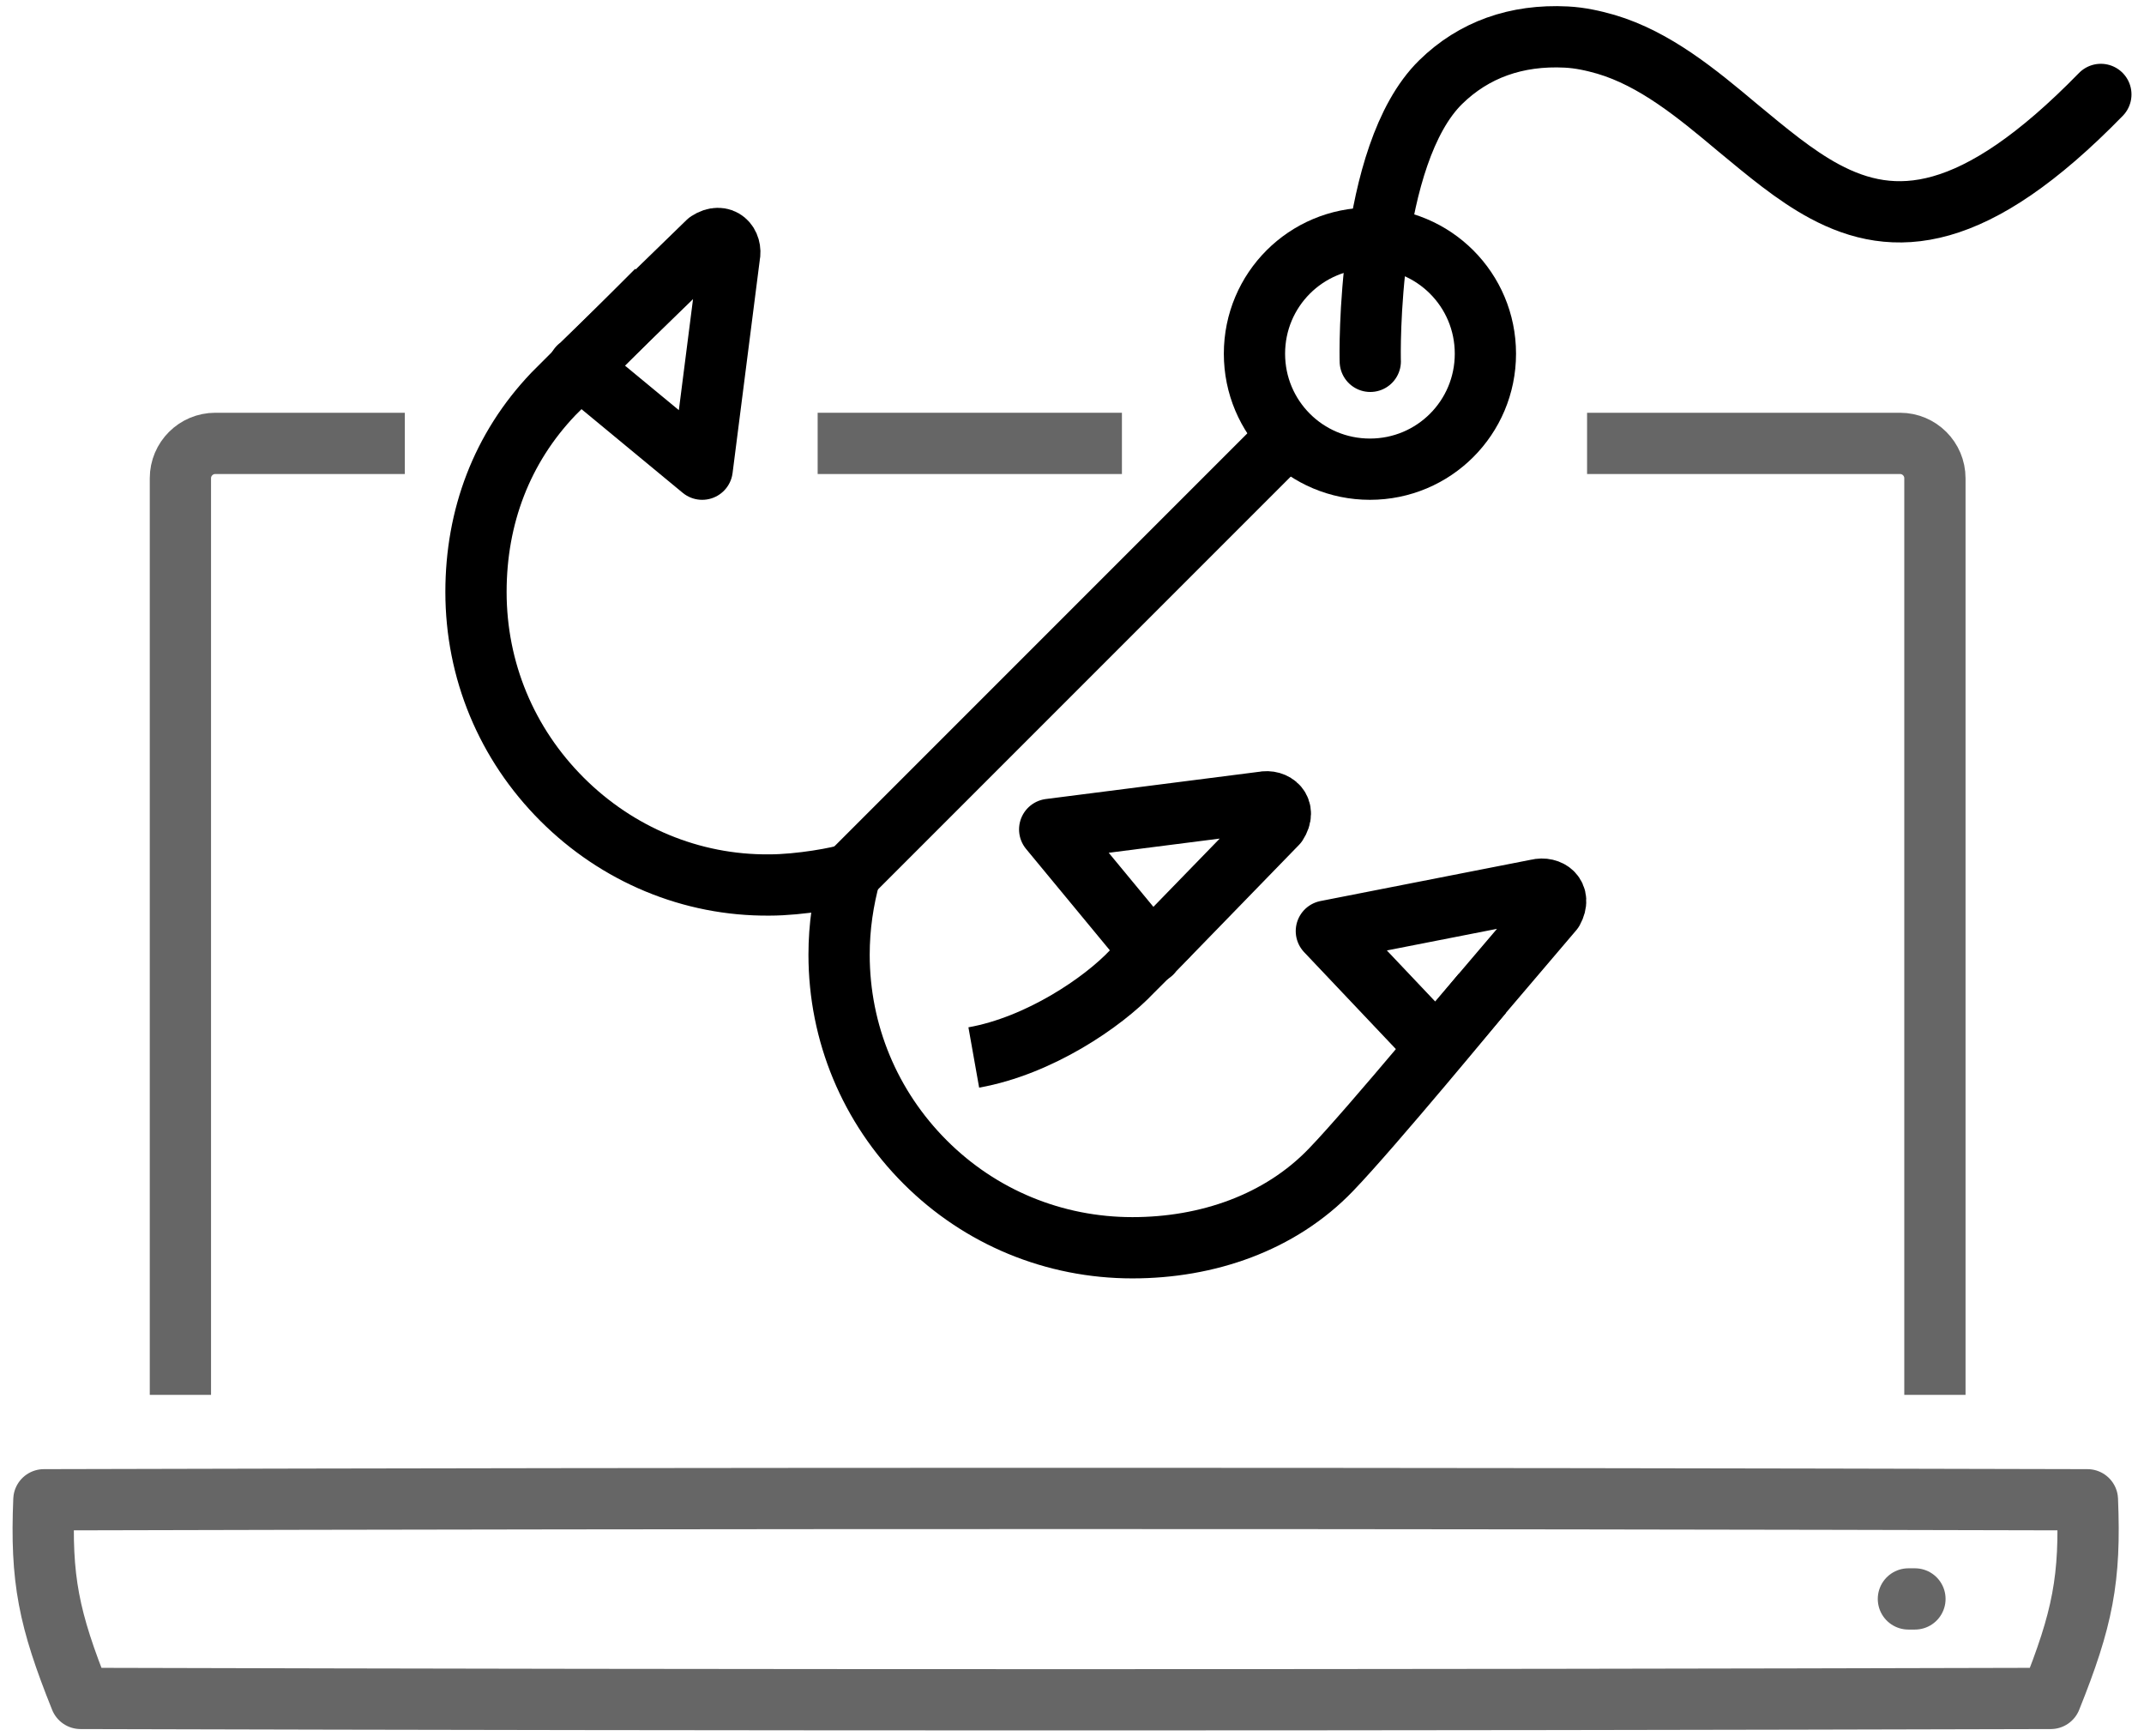 <svg width="105" height="85" viewBox="0 0 105 85" fill="none" xmlns="http://www.w3.org/2000/svg">
  <g clip-path="url(#clip0_241_46)">
    <path opacity="0.6" d="M100.433 83.168C67.073 83.257 37.287 83.257 3.945 83.168C2.381 79.274 1.989 77.336 2.149 73.441C36.701 73.353 67.695 73.353 102.229 73.441C102.389 77.318 101.998 79.274 100.433 83.168Z" stroke="black" stroke-width="3" stroke-linejoin="round"/>
    <path opacity="0.6" d="M77.725 21.712H93.053C93.996 21.712 94.76 22.477 94.76 23.419V68.302" stroke="black" stroke-width="3" stroke-miterlimit="10"/>
    <path opacity="0.6" d="M40.044 21.712H54.945" stroke="black" stroke-width="3" stroke-miterlimit="10"/>
    <path opacity="0.6" d="M8.835 68.302V23.419C8.835 22.477 9.6 21.712 10.543 21.712H19.825" stroke="black" stroke-width="3" stroke-miterlimit="10"/>
    <path opacity="0.6" d="M93.462 78.296H93.782" stroke="black" stroke-width="3" stroke-miterlimit="10" stroke-linecap="round"/>
    <path d="M47.69 51.782C50.891 51.213 54.02 49.08 55.443 47.568L57.239 45.772" stroke="black" stroke-width="3" stroke-linejoin="round"/>
    <path d="M56.404 46.643L62.538 40.331C63.001 39.619 62.414 39.157 61.845 39.282L51.407 40.615L56.404 46.661V46.643Z" stroke="black" stroke-width="3" stroke-linejoin="round"/>
    <path d="M102.887 4.624C96.663 11.007 92.768 11.203 89.354 9.371C87.896 8.589 86.527 7.433 85.086 6.242C83.095 4.57 81.05 2.881 78.649 2.17C78.027 1.992 77.387 1.849 76.711 1.814C74.257 1.689 72.176 2.436 70.558 4.019C66.93 7.575 67.091 17.427 67.108 17.694" stroke="black" stroke-width="3" stroke-linecap="round" stroke-linejoin="round"/>
    <path d="M72.603 48.635C72.603 48.635 67.162 55.232 65.188 57.277C62.681 59.891 59.107 61.1 55.461 61.1C51.62 61.1 48.01 59.607 45.307 56.904C42.605 54.201 41.093 50.591 41.093 46.75C41.093 45.381 41.289 44.065 41.644 42.784C41.129 42.98 39.172 43.336 37.679 43.336C33.855 43.371 30.228 41.842 27.525 39.139C24.804 36.418 23.311 32.826 23.311 28.985C23.311 25.304 24.573 21.943 27.098 19.294L32.166 14.226" stroke="black" stroke-width="3" stroke-linejoin="round"/>
    <path d="M28.361 17.978L34.673 11.843C35.385 11.381 35.847 11.967 35.722 12.537L34.389 22.975L28.343 17.978H28.361Z" stroke="black" stroke-width="3" stroke-linejoin="round"/>
    <path d="M41.644 42.785L62.218 22.21" stroke="black" stroke-width="3" stroke-linejoin="round"/>
    <path d="M70.345 51.284L76.053 44.58C76.462 43.834 75.858 43.425 75.289 43.567L64.957 45.594L70.345 51.284Z" stroke="black" stroke-width="3" stroke-linejoin="round"/>
    <path d="M72.746 17.32C72.746 20.45 70.221 22.975 67.091 22.975C63.961 22.975 61.436 20.45 61.436 17.32C61.436 14.19 63.961 11.665 67.091 11.665C70.221 11.665 72.746 14.19 72.746 17.32Z" stroke="black" stroke-width="3" stroke-linejoin="round"/>
  </g>
  <defs>
    <clipPath id="clip0_241_46">
      <rect width="104.329" height="85" fill="white" transform="translate(0.335)"/>
    </clipPath>
  </defs>
</svg>
